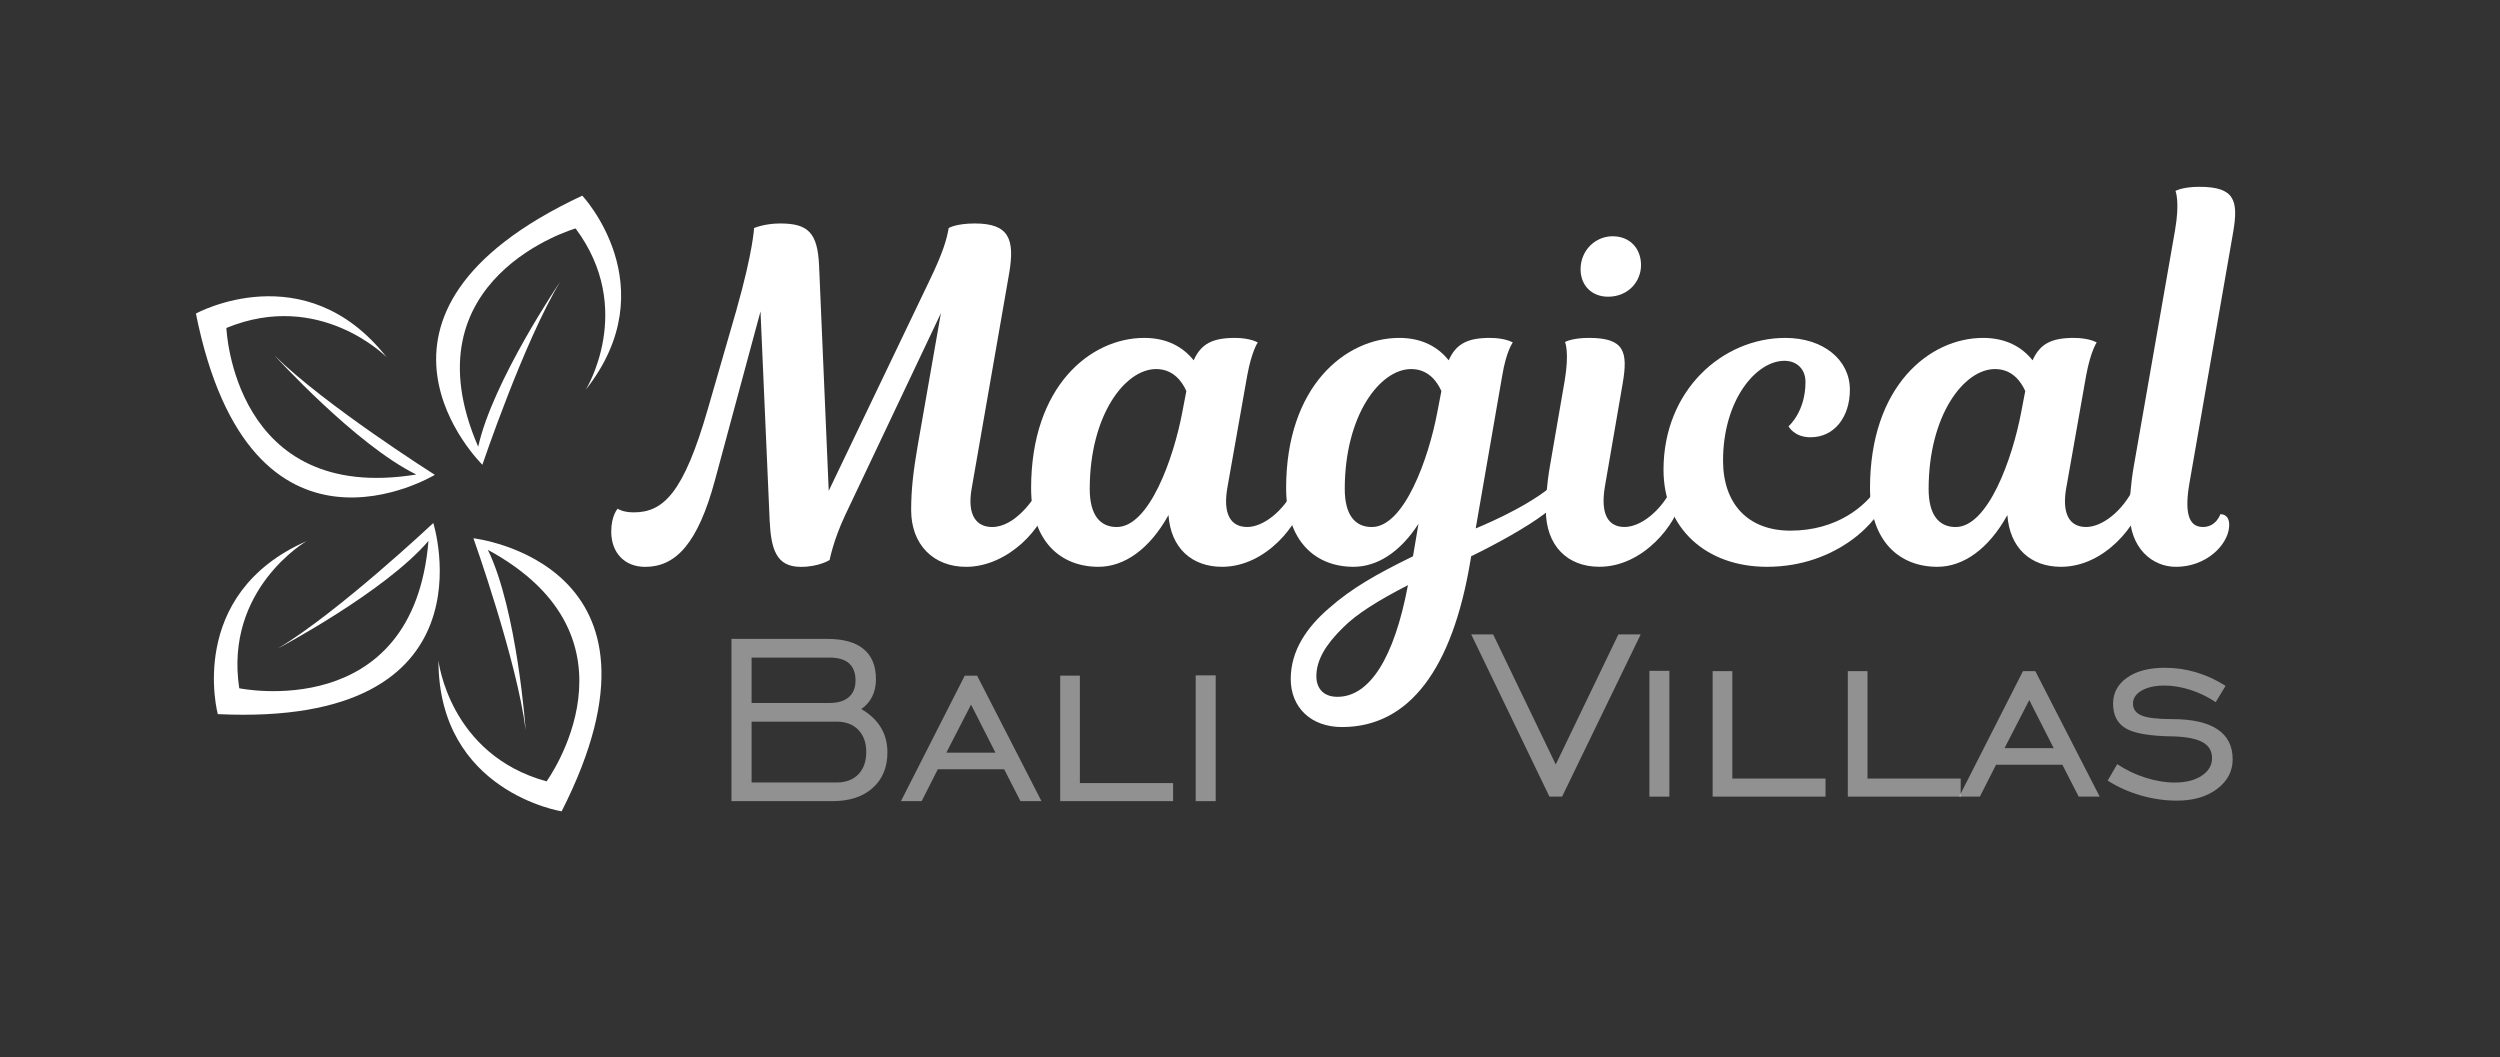 <svg width="227" height="96" viewBox="0 0 227 96" fill="none" xmlns="http://www.w3.org/2000/svg">
<rect x="0" y="0" width="227" height="96" fill="#333333" stroke="none"/>
<path d="M66.889 28.064C68.386 22.785 68.469 20.706 68.469 20.706C68.469 20.706 69.427 20.291 70.839 20.291C73.377 20.291 74.248 21.123 74.374 24.157L75.248 44.567L84.353 25.57C85.683 22.828 85.974 21.664 86.141 20.706C86.141 20.706 86.807 20.291 88.511 20.291C91.588 20.291 92.17 21.664 91.631 24.821L88.22 44.401C87.805 46.812 88.678 47.853 90.091 47.853C92.129 47.853 93.874 45.399 94.456 44.236C95.079 44.236 95.33 44.65 95.246 45.316C94.872 47.853 91.547 51.468 87.721 51.468C84.769 51.468 82.733 49.472 82.733 46.315C82.733 44.401 82.94 42.74 83.315 40.535L85.434 28.438L76.744 46.772C75.663 49.057 75.331 50.847 75.331 50.847C75.331 50.847 74.374 51.471 72.713 51.471C70.467 51.471 70.012 49.849 69.885 47.272L69.054 28.275L64.937 43.532C63.357 49.434 61.319 51.471 58.577 51.471C56.705 51.471 55.5 50.181 55.5 48.27C55.5 46.815 56.082 46.191 56.082 46.191C56.082 46.191 56.541 46.523 57.538 46.523C60.24 46.523 62.071 44.776 64.274 37.129L66.892 28.067L66.889 28.064Z" fill="white"/>
<path d="M111.461 44.194C111.003 46.687 111.752 47.851 113.249 47.851C114.662 47.851 116.533 46.479 117.614 44.234C118.156 44.234 118.528 44.566 118.404 45.315C117.989 47.517 114.993 51.466 110.962 51.466C108.217 51.466 106.306 49.762 106.098 46.768C104.394 49.845 102.108 51.466 99.737 51.466C96.327 51.466 93.625 49.181 93.625 44.317C93.625 35.046 99.031 30.682 103.895 30.682C105.974 30.682 107.43 31.514 108.385 32.718C109.051 31.222 110.089 30.682 112.127 30.682C113.54 30.682 114.206 31.096 114.206 31.096C114.206 31.096 113.664 31.846 113.249 34.09L111.461 44.191V44.194ZM107.347 37.459L107.721 35.506C107.347 34.674 106.557 33.51 104.976 33.51C102.148 33.51 98.948 37.708 98.948 44.402C98.948 46.73 99.862 47.854 101.401 47.854C104.354 47.854 106.557 41.617 107.347 37.462V37.459Z" fill="white"/>
<path d="M133.997 47.977C133.997 47.977 138.279 46.273 140.776 44.236C141.275 44.236 141.69 44.568 141.566 45.192C141.482 45.606 141.024 46.064 140.193 46.687C138.654 47.851 136.036 49.307 133.582 50.511L133.498 51.009C131.878 60.652 128.009 66.016 121.856 66.016C119.027 66.016 117.199 64.229 117.199 61.652C117.199 59.076 118.655 56.954 120.691 55.209C122.729 53.422 124.892 52.175 128.3 50.511L128.799 47.56C127.135 50.136 125.056 51.466 122.894 51.466C119.483 51.466 116.781 49.181 116.781 44.317C116.781 35.046 122.187 30.682 127.052 30.682C129.13 30.682 130.586 31.514 131.541 32.718C132.207 31.222 133.245 30.682 135.283 30.682C136.696 30.682 137.362 31.096 137.362 31.096C137.362 31.096 136.78 31.846 136.405 34.09L133.995 47.974L133.997 47.977ZM127.842 53.13C125.097 54.543 123.185 55.75 121.98 56.954C120.359 58.533 119.526 59.948 119.526 61.401C119.526 62.482 120.149 63.271 121.438 63.271C124.347 63.271 126.593 59.779 127.842 53.128V53.13ZM130.503 37.459L130.878 35.506C130.503 34.674 129.713 33.51 128.133 33.51C125.304 33.51 122.104 37.708 122.104 44.402C122.104 46.73 123.018 47.854 124.557 47.854C127.51 47.854 129.713 41.617 130.503 37.462V37.459Z" fill="white"/>
<path d="M142.063 34.631C142.522 31.971 142.104 31.056 142.104 31.056C142.104 31.056 142.727 30.681 144.266 30.681C147.467 30.681 147.842 31.888 147.343 34.797L145.722 44.191C145.307 46.685 146.014 47.849 147.51 47.849C148.923 47.849 150.794 46.476 151.875 44.231C152.417 44.231 152.789 44.563 152.665 45.312C152.25 47.514 149.257 51.463 145.224 51.463C142.355 51.463 140.359 49.593 140.359 46.267C140.359 45.435 140.443 43.982 140.734 42.318L142.063 34.628V34.631ZM146.429 21.453C148.009 21.453 149.006 22.577 149.006 24.073C149.006 25.568 147.842 26.941 146.011 26.941C144.514 26.941 143.517 25.903 143.517 24.447C143.517 22.743 144.846 21.453 146.426 21.453H146.429Z" fill="white"/>
<path d="M151.047 42.655C151.047 35.423 156.41 30.682 162.107 30.682C165.558 30.682 167.969 32.678 167.969 35.38C167.969 37.874 166.556 39.704 164.394 39.704C162.897 39.704 162.398 38.706 162.398 38.706C162.398 38.706 163.938 37.416 163.938 34.674C163.938 33.51 163.148 32.761 162.026 32.761C159.449 32.761 156.453 36.335 156.453 41.823C156.453 45.73 158.699 48.183 162.566 48.183C166.766 48.183 169.385 45.981 170.506 44.234C171.048 44.234 171.339 44.566 171.172 45.315C170.757 47.145 166.89 51.466 160.444 51.466C154.957 51.466 151.047 48.017 151.047 42.653V42.655Z" fill="white"/>
<path d="M187.633 44.194C187.175 46.687 187.924 47.851 189.421 47.851C190.834 47.851 192.705 46.479 193.786 44.234C194.328 44.234 194.7 44.566 194.576 45.315C194.161 47.517 191.168 51.466 187.134 51.466C184.389 51.466 182.478 49.762 182.27 46.768C180.566 49.845 178.279 51.466 175.909 51.466C172.499 51.466 169.797 49.181 169.797 44.317C169.797 35.046 175.203 30.682 180.067 30.682C182.146 30.682 183.602 31.514 184.559 32.718C185.225 31.222 186.263 30.682 188.302 30.682C189.715 30.682 190.381 31.096 190.381 31.096C190.381 31.096 189.841 31.846 189.423 34.09L187.636 44.191L187.633 44.194ZM183.518 37.459L183.893 35.506C183.518 34.674 182.728 33.51 181.148 33.51C178.323 33.51 175.119 37.708 175.119 44.402C175.119 46.73 176.033 47.854 177.573 47.854C180.526 47.854 182.728 41.617 183.518 37.462V37.459Z" fill="white"/>
<path d="M197.492 20.912C197.951 18.293 197.533 17.337 197.533 17.337C197.533 17.337 198.156 16.963 199.695 16.963C202.896 16.963 203.27 18.17 202.772 21.078L198.781 43.984C198.282 46.978 198.948 47.851 200.03 47.851C201.235 47.851 201.61 46.687 201.61 46.687C202.192 46.687 202.483 47.144 202.4 47.894C202.232 49.555 200.28 51.468 197.576 51.468C195.413 51.468 193.375 49.764 193.375 46.564C193.375 45.357 193.459 43.987 193.75 42.323L197.492 20.915V20.912Z" fill="white"/>
<path d="M66.417 72.744V58.012H75.134C76.585 58.012 77.682 58.322 78.423 58.94C79.168 59.558 79.537 60.473 79.537 61.683C79.537 62.269 79.421 62.796 79.189 63.259C78.957 63.722 78.628 64.096 78.202 64.38C78.984 64.835 79.578 65.388 79.977 66.047C80.378 66.705 80.578 67.462 80.578 68.316C80.578 69.678 80.13 70.756 79.235 71.551C78.34 72.345 77.129 72.744 75.598 72.744H66.414H66.417ZM68.245 63.831H75.293C76.067 63.831 76.66 63.655 77.067 63.304C77.477 62.954 77.682 62.448 77.682 61.79C77.682 61.097 77.482 60.575 77.089 60.227C76.692 59.879 76.094 59.708 75.293 59.708H68.245V63.831ZM68.245 71.05H75.959C76.795 71.05 77.456 70.804 77.935 70.309C78.415 69.814 78.655 69.142 78.655 68.286C78.655 67.43 78.415 66.769 77.935 66.272C77.456 65.774 76.795 65.525 75.959 65.525H68.245V71.05Z" fill="white" fill-opacity="0.46"/>
<path d="M81.807 72.743L87.599 61.348H88.721L94.566 72.743H92.657L91.177 69.848H85.156L83.687 72.743H81.805H81.807ZM85.93 68.342H90.387L88.171 63.978L85.927 68.342H85.93Z" fill="white" fill-opacity="0.46"/>
<path d="M96.266 72.743V61.348H98.053V71.103H106.517V72.743H96.266Z" fill="white" fill-opacity="0.46"/>
<path d="M108.57 72.745V61.322H110.385V72.745H108.57Z" fill="white" fill-opacity="0.46"/>
<path d="M141.837 72.334H140.688L133.586 57.602H135.576L141.262 69.412L146.949 57.602H148.976L141.837 72.334Z" fill="white" fill-opacity="0.46"/>
<path d="M149.766 72.335V60.912H151.58V72.335H149.766Z" fill="white" fill-opacity="0.46"/>
<path d="M155.508 72.333V60.938H157.295V70.693H165.759V72.333H155.508Z" fill="white" fill-opacity="0.46"/>
<path d="M167.781 72.333V60.938H169.569V70.693H178.033V72.333H167.781Z" fill="white" fill-opacity="0.46"/>
<path d="M177.893 72.333L183.685 60.938H184.807L190.652 72.333H188.743L187.263 69.438H181.242L179.773 72.333H177.891H177.893ZM182.016 67.929H186.473L184.257 63.565L182.013 67.929H182.016Z" fill="white" fill-opacity="0.46"/>
<path d="M191.375 70.881L192.243 69.385C193.025 69.909 193.88 70.319 194.805 70.613C195.73 70.907 196.617 71.055 197.461 71.055C198.474 71.055 199.294 70.849 199.917 70.434C200.54 70.019 200.853 69.489 200.853 68.839C200.853 68.189 200.567 67.707 199.998 67.391C199.429 67.076 198.528 66.899 197.301 66.864C195.228 66.838 193.804 66.597 193.031 66.145C192.257 65.69 191.868 64.941 191.868 63.889C191.868 62.91 192.294 62.123 193.144 61.526C193.993 60.93 195.134 60.633 196.568 60.633C197.547 60.633 198.496 60.772 199.418 61.047C200.34 61.323 201.227 61.733 202.082 62.276L201.187 63.755C200.475 63.274 199.709 62.904 198.892 62.642C198.073 62.38 197.291 62.249 196.544 62.249C195.681 62.249 194.985 62.401 194.462 62.704C193.939 63.006 193.675 63.402 193.675 63.892C193.675 64.381 193.939 64.759 194.47 64.973C194.999 65.187 195.918 65.294 197.226 65.294C199.041 65.294 200.413 65.602 201.338 66.214C202.263 66.827 202.726 67.739 202.726 68.949C202.726 70.024 202.257 70.918 201.319 71.63C200.381 72.341 199.162 72.697 197.668 72.697C196.565 72.697 195.468 72.54 194.379 72.224C193.289 71.908 192.289 71.461 191.383 70.883L191.375 70.881Z" fill="white" fill-opacity="0.46"/>
<path d="M39.343 47.49C39.343 47.49 30.731 55.592 25.233 58.88C25.233 58.88 34.943 53.751 38.906 49.112C37.528 65.773 21.723 62.495 21.723 62.495C20.358 53.47 27.835 49.133 27.835 49.133C16.848 53.984 19.776 64.842 19.776 64.842C45.226 66.059 39.343 47.493 39.343 47.493V47.49Z" fill="white"/>
<path d="M39.486 43.116C39.486 43.116 29.48 36.785 24.937 32.285C24.937 32.285 32.303 40.392 37.798 43.086C21.173 45.791 20.555 29.778 20.555 29.778C29.052 26.28 35.099 32.429 35.099 32.429C27.698 23.022 17.789 28.469 17.789 28.469C22.756 53.27 39.486 43.113 39.486 43.113V43.116Z" fill="white"/>
<path d="M42.986 48.871C42.986 48.871 46.942 59.972 47.732 66.295C47.732 66.295 46.958 55.405 44.299 49.925C59.078 57.95 49.63 70.948 49.63 70.948C40.767 68.513 39.812 59.972 39.812 59.972C39.807 71.906 50.997 73.669 50.997 73.669C62.47 51.092 42.983 48.874 42.983 48.874L42.986 48.871Z" fill="white"/>
<path d="M50.873 25.566C50.873 25.566 44.728 34.62 43.421 40.563C36.753 25.21 52.262 20.742 52.262 20.742C57.735 28.076 53.187 35.388 53.187 35.388C60.593 25.986 52.871 17.764 52.871 17.764C29.823 28.547 43.801 42.198 43.801 42.198C43.801 42.198 47.57 31.032 50.87 25.569L50.873 25.566Z" fill="white"/>
</svg>
